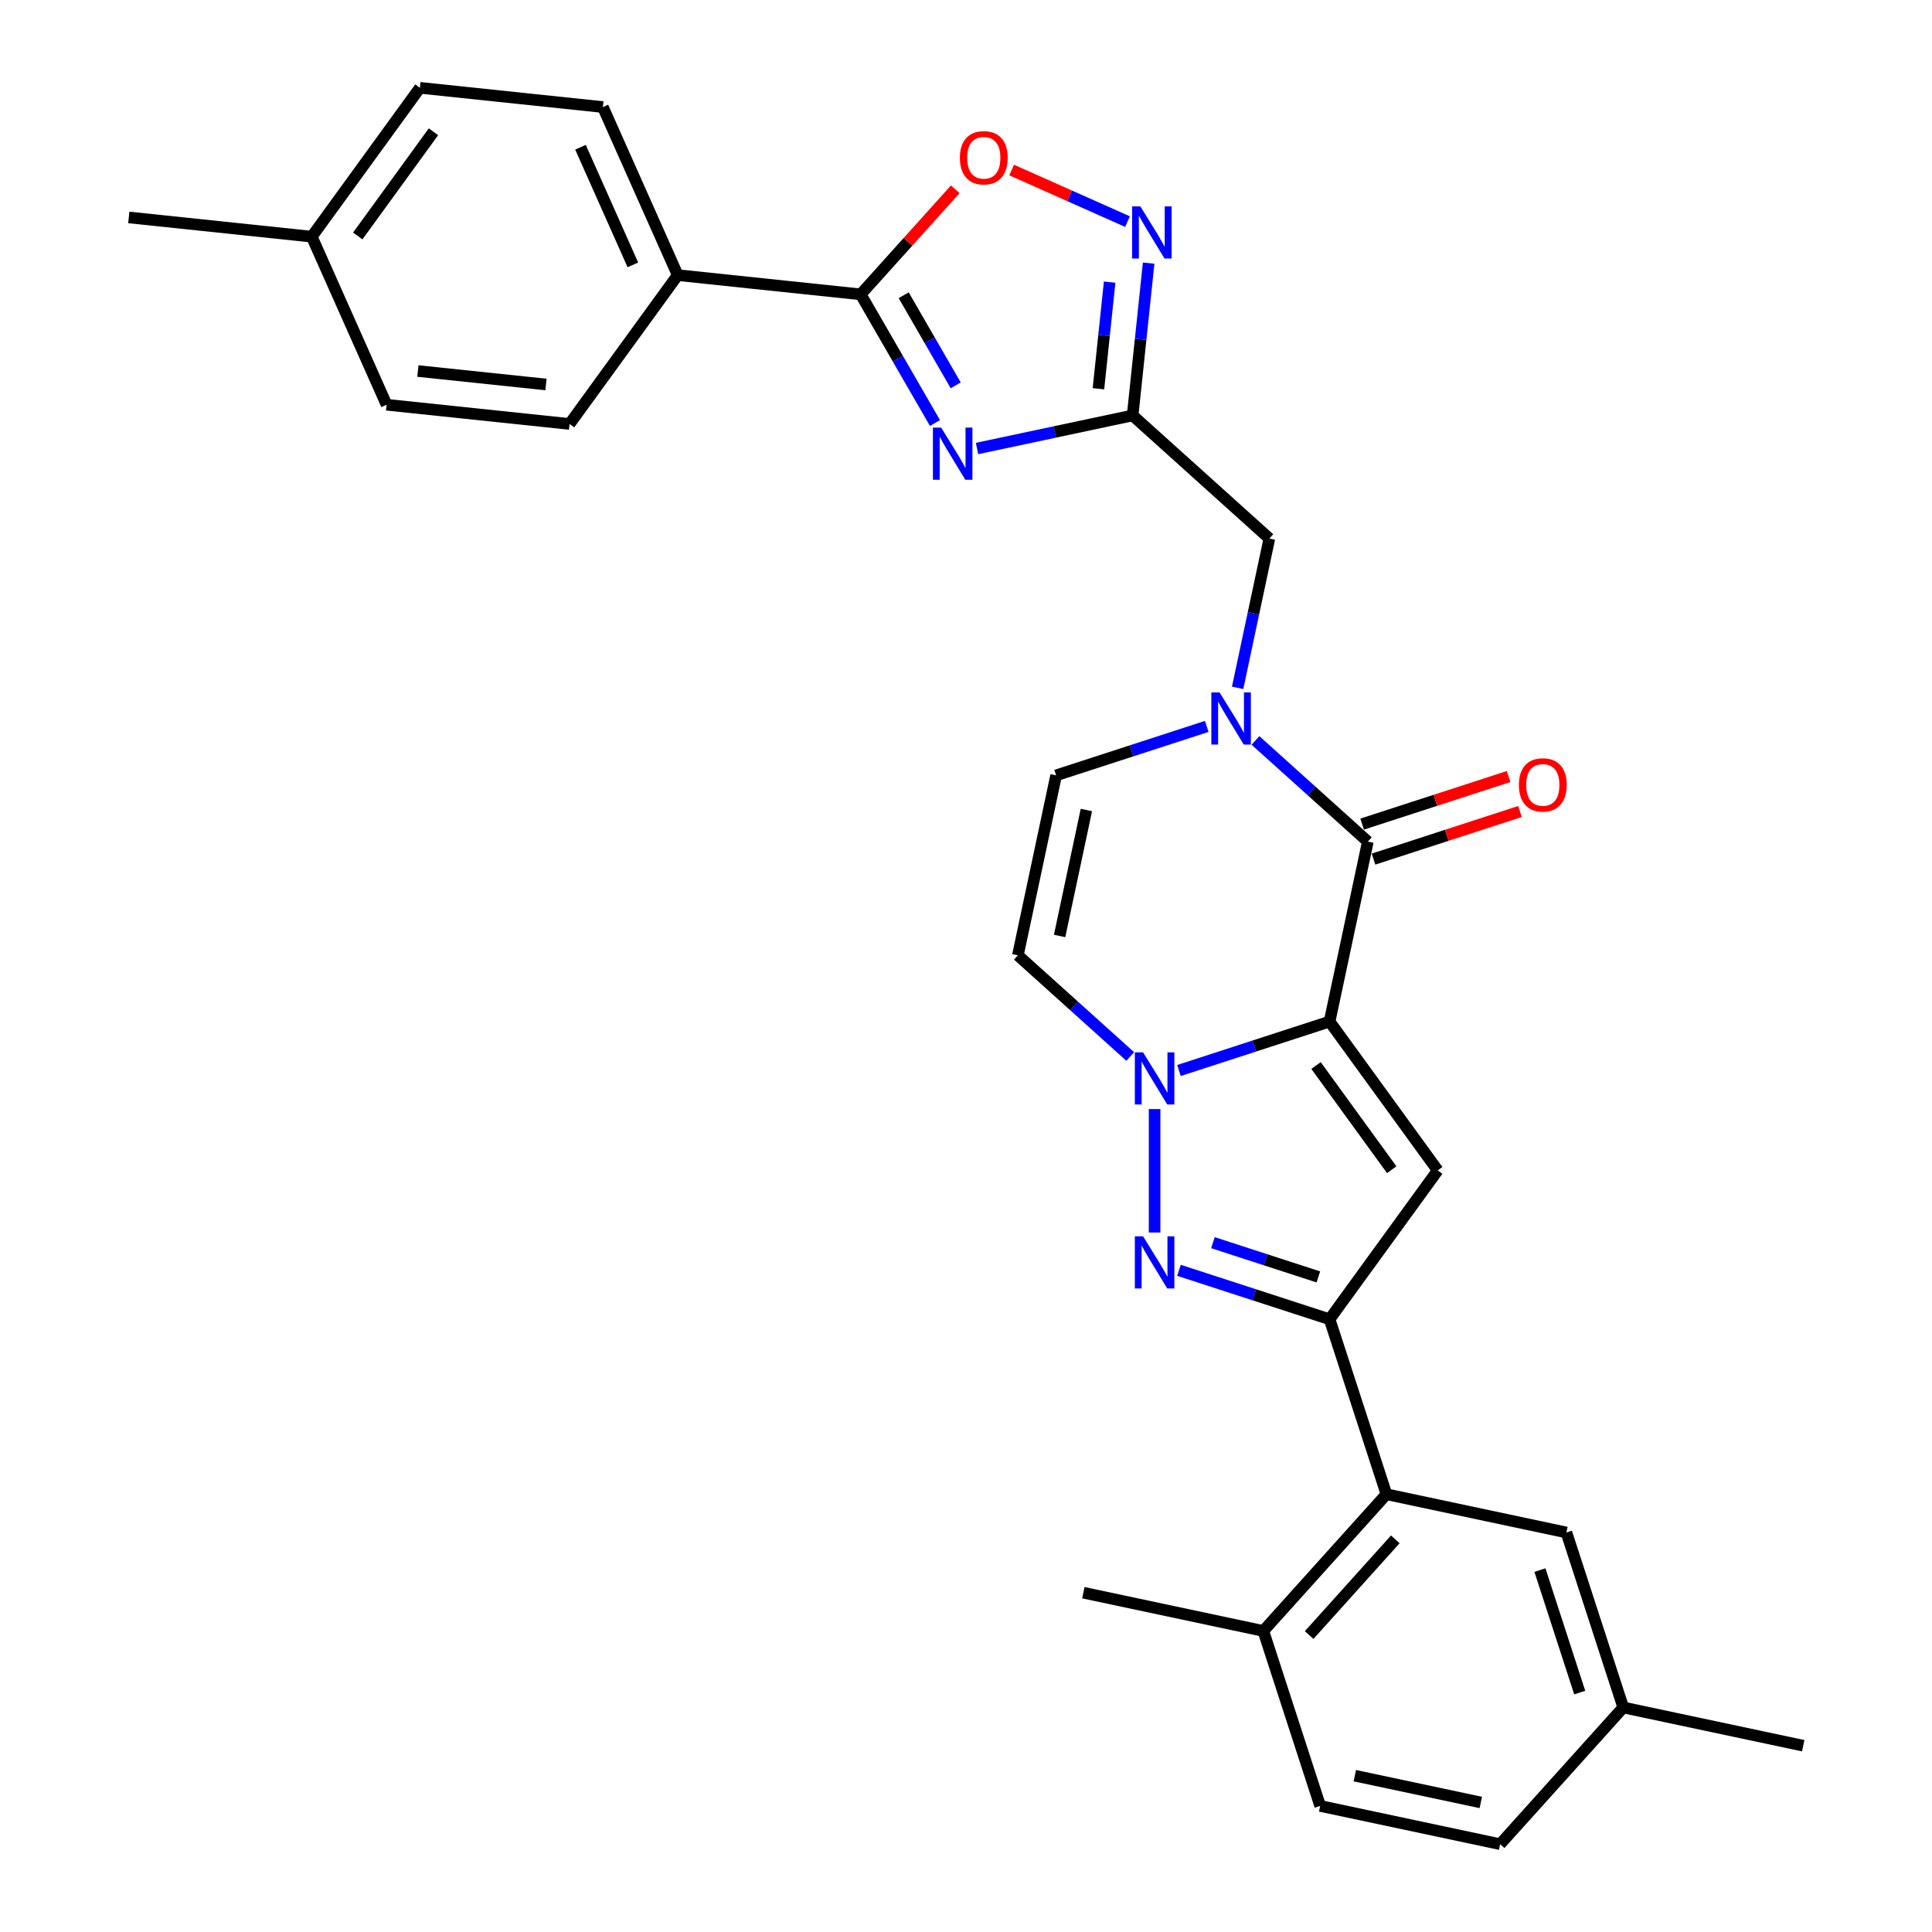 <?xml version='1.0' encoding='iso-8859-1'?>
<svg version='1.1' baseProfile='full'
              xmlns='http://www.w3.org/2000/svg'
                      xmlns:rdkit='http://www.rdkit.org/xml'
                      xmlns:xlink='http://www.w3.org/1999/xlink'
                  xml:space='preserve'
width='1000px' height='1000px' viewBox='0 0 1000 1000'>
<!-- END OF HEADER -->
<rect style='opacity:1.0;fill:#FFFFFF;stroke:none' width='1000' height='1000' x='0' y='0'> </rect>
<path class='bond-0' d='M 688.188,528.762 L 649.209,541.427' style='fill:none;fill-rule:evenodd;stroke:#000000;stroke-width:6px;stroke-linecap:butt;stroke-linejoin:miter;stroke-opacity:1' />
<path class='bond-0' d='M 649.209,541.427 L 610.229,554.093' style='fill:none;fill-rule:evenodd;stroke:#0000FF;stroke-width:6px;stroke-linecap:butt;stroke-linejoin:miter;stroke-opacity:1' />
<path class='bond-1' d='M 688.188,528.762 L 744.162,605.803' style='fill:none;fill-rule:evenodd;stroke:#000000;stroke-width:6px;stroke-linecap:butt;stroke-linejoin:miter;stroke-opacity:1' />
<path class='bond-1' d='M 681.176,551.513 L 720.357,605.442' style='fill:none;fill-rule:evenodd;stroke:#000000;stroke-width:6px;stroke-linecap:butt;stroke-linejoin:miter;stroke-opacity:1' />
<path class='bond-2' d='M 688.188,528.762 L 707.987,435.615' style='fill:none;fill-rule:evenodd;stroke:#000000;stroke-width:6px;stroke-linecap:butt;stroke-linejoin:miter;stroke-opacity:1' />
<path class='bond-3' d='M 597.621,574.054 L 597.621,637.949' style='fill:none;fill-rule:evenodd;stroke:#0000FF;stroke-width:6px;stroke-linecap:butt;stroke-linejoin:miter;stroke-opacity:1' />
<path class='bond-10' d='M 585.013,546.837 L 555.933,520.653' style='fill:none;fill-rule:evenodd;stroke:#0000FF;stroke-width:6px;stroke-linecap:butt;stroke-linejoin:miter;stroke-opacity:1' />
<path class='bond-10' d='M 555.933,520.653 L 526.853,494.469' style='fill:none;fill-rule:evenodd;stroke:#000000;stroke-width:6px;stroke-linecap:butt;stroke-linejoin:miter;stroke-opacity:1' />
<path class='bond-4' d='M 744.162,605.803 L 688.188,682.844' style='fill:none;fill-rule:evenodd;stroke:#000000;stroke-width:6px;stroke-linecap:butt;stroke-linejoin:miter;stroke-opacity:1' />
<path class='bond-6' d='M 707.987,435.615 L 678.907,409.431' style='fill:none;fill-rule:evenodd;stroke:#000000;stroke-width:6px;stroke-linecap:butt;stroke-linejoin:miter;stroke-opacity:1' />
<path class='bond-6' d='M 678.907,409.431 L 649.827,383.248' style='fill:none;fill-rule:evenodd;stroke:#0000FF;stroke-width:6px;stroke-linecap:butt;stroke-linejoin:miter;stroke-opacity:1' />
<path class='bond-16' d='M 710.93,444.672 L 748.833,432.356' style='fill:none;fill-rule:evenodd;stroke:#000000;stroke-width:6px;stroke-linecap:butt;stroke-linejoin:miter;stroke-opacity:1' />
<path class='bond-16' d='M 748.833,432.356 L 786.737,420.041' style='fill:none;fill-rule:evenodd;stroke:#FF0000;stroke-width:6px;stroke-linecap:butt;stroke-linejoin:miter;stroke-opacity:1' />
<path class='bond-16' d='M 705.044,426.558 L 742.948,414.243' style='fill:none;fill-rule:evenodd;stroke:#000000;stroke-width:6px;stroke-linecap:butt;stroke-linejoin:miter;stroke-opacity:1' />
<path class='bond-16' d='M 742.948,414.243 L 780.851,401.927' style='fill:none;fill-rule:evenodd;stroke:#FF0000;stroke-width:6px;stroke-linecap:butt;stroke-linejoin:miter;stroke-opacity:1' />
<path class='bond-30' d='M 610.229,657.514 L 649.209,670.179' style='fill:none;fill-rule:evenodd;stroke:#0000FF;stroke-width:6px;stroke-linecap:butt;stroke-linejoin:miter;stroke-opacity:1' />
<path class='bond-30' d='M 649.209,670.179 L 688.188,682.844' style='fill:none;fill-rule:evenodd;stroke:#000000;stroke-width:6px;stroke-linecap:butt;stroke-linejoin:miter;stroke-opacity:1' />
<path class='bond-30' d='M 627.808,643.2 L 655.094,652.065' style='fill:none;fill-rule:evenodd;stroke:#0000FF;stroke-width:6px;stroke-linecap:butt;stroke-linejoin:miter;stroke-opacity:1' />
<path class='bond-30' d='M 655.094,652.065 L 682.38,660.931' style='fill:none;fill-rule:evenodd;stroke:#000000;stroke-width:6px;stroke-linecap:butt;stroke-linejoin:miter;stroke-opacity:1' />
<path class='bond-12' d='M 688.188,682.844 L 717.615,773.411' style='fill:none;fill-rule:evenodd;stroke:#000000;stroke-width:6px;stroke-linecap:butt;stroke-linejoin:miter;stroke-opacity:1' />
<path class='bond-5' d='M 505.711,232.147 L 545.98,223.588' style='fill:none;fill-rule:evenodd;stroke:#0000FF;stroke-width:6px;stroke-linecap:butt;stroke-linejoin:miter;stroke-opacity:1' />
<path class='bond-5' d='M 545.98,223.588 L 586.25,215.028' style='fill:none;fill-rule:evenodd;stroke:#000000;stroke-width:6px;stroke-linecap:butt;stroke-linejoin:miter;stroke-opacity:1' />
<path class='bond-8' d='M 483.943,218.962 L 464.716,185.66' style='fill:none;fill-rule:evenodd;stroke:#0000FF;stroke-width:6px;stroke-linecap:butt;stroke-linejoin:miter;stroke-opacity:1' />
<path class='bond-8' d='M 464.716,185.66 L 445.489,152.358' style='fill:none;fill-rule:evenodd;stroke:#000000;stroke-width:6px;stroke-linecap:butt;stroke-linejoin:miter;stroke-opacity:1' />
<path class='bond-8' d='M 494.669,199.449 L 481.21,176.137' style='fill:none;fill-rule:evenodd;stroke:#0000FF;stroke-width:6px;stroke-linecap:butt;stroke-linejoin:miter;stroke-opacity:1' />
<path class='bond-8' d='M 481.21,176.137 L 467.751,152.826' style='fill:none;fill-rule:evenodd;stroke:#000000;stroke-width:6px;stroke-linecap:butt;stroke-linejoin:miter;stroke-opacity:1' />
<path class='bond-13' d='M 624.611,375.992 L 585.631,388.657' style='fill:none;fill-rule:evenodd;stroke:#0000FF;stroke-width:6px;stroke-linecap:butt;stroke-linejoin:miter;stroke-opacity:1' />
<path class='bond-13' d='M 585.631,388.657 L 546.652,401.322' style='fill:none;fill-rule:evenodd;stroke:#000000;stroke-width:6px;stroke-linecap:butt;stroke-linejoin:miter;stroke-opacity:1' />
<path class='bond-14' d='M 640.591,356.03 L 648.805,317.389' style='fill:none;fill-rule:evenodd;stroke:#0000FF;stroke-width:6px;stroke-linecap:butt;stroke-linejoin:miter;stroke-opacity:1' />
<path class='bond-14' d='M 648.805,317.389 L 657.018,278.748' style='fill:none;fill-rule:evenodd;stroke:#000000;stroke-width:6px;stroke-linecap:butt;stroke-linejoin:miter;stroke-opacity:1' />
<path class='bond-7' d='M 586.25,215.028 L 657.018,278.748' style='fill:none;fill-rule:evenodd;stroke:#000000;stroke-width:6px;stroke-linecap:butt;stroke-linejoin:miter;stroke-opacity:1' />
<path class='bond-9' d='M 586.25,215.028 L 590.393,175.608' style='fill:none;fill-rule:evenodd;stroke:#000000;stroke-width:6px;stroke-linecap:butt;stroke-linejoin:miter;stroke-opacity:1' />
<path class='bond-9' d='M 590.393,175.608 L 594.536,136.187' style='fill:none;fill-rule:evenodd;stroke:#0000FF;stroke-width:6px;stroke-linecap:butt;stroke-linejoin:miter;stroke-opacity:1' />
<path class='bond-9' d='M 568.552,201.211 L 571.452,173.617' style='fill:none;fill-rule:evenodd;stroke:#000000;stroke-width:6px;stroke-linecap:butt;stroke-linejoin:miter;stroke-opacity:1' />
<path class='bond-9' d='M 571.452,173.617 L 574.352,146.023' style='fill:none;fill-rule:evenodd;stroke:#0000FF;stroke-width:6px;stroke-linecap:butt;stroke-linejoin:miter;stroke-opacity:1' />
<path class='bond-15' d='M 445.489,152.358 L 350.783,142.404' style='fill:none;fill-rule:evenodd;stroke:#000000;stroke-width:6px;stroke-linecap:butt;stroke-linejoin:miter;stroke-opacity:1' />
<path class='bond-32' d='M 445.489,152.358 L 469.969,125.17' style='fill:none;fill-rule:evenodd;stroke:#000000;stroke-width:6px;stroke-linecap:butt;stroke-linejoin:miter;stroke-opacity:1' />
<path class='bond-32' d='M 469.969,125.17 L 494.448,97.983' style='fill:none;fill-rule:evenodd;stroke:#FF0000;stroke-width:6px;stroke-linecap:butt;stroke-linejoin:miter;stroke-opacity:1' />
<path class='bond-11' d='M 583.596,114.709 L 553.61,101.358' style='fill:none;fill-rule:evenodd;stroke:#0000FF;stroke-width:6px;stroke-linecap:butt;stroke-linejoin:miter;stroke-opacity:1' />
<path class='bond-11' d='M 553.61,101.358 L 523.624,88.008' style='fill:none;fill-rule:evenodd;stroke:#FF0000;stroke-width:6px;stroke-linecap:butt;stroke-linejoin:miter;stroke-opacity:1' />
<path class='bond-31' d='M 526.853,494.469 L 546.652,401.322' style='fill:none;fill-rule:evenodd;stroke:#000000;stroke-width:6px;stroke-linecap:butt;stroke-linejoin:miter;stroke-opacity:1' />
<path class='bond-31' d='M 548.452,484.457 L 562.311,419.254' style='fill:none;fill-rule:evenodd;stroke:#000000;stroke-width:6px;stroke-linecap:butt;stroke-linejoin:miter;stroke-opacity:1' />
<path class='bond-17' d='M 717.615,773.411 L 653.895,844.179' style='fill:none;fill-rule:evenodd;stroke:#000000;stroke-width:6px;stroke-linecap:butt;stroke-linejoin:miter;stroke-opacity:1' />
<path class='bond-17' d='M 722.211,796.77 L 677.607,846.308' style='fill:none;fill-rule:evenodd;stroke:#000000;stroke-width:6px;stroke-linecap:butt;stroke-linejoin:miter;stroke-opacity:1' />
<path class='bond-18' d='M 717.615,773.411 L 810.762,793.21' style='fill:none;fill-rule:evenodd;stroke:#000000;stroke-width:6px;stroke-linecap:butt;stroke-linejoin:miter;stroke-opacity:1' />
<path class='bond-19' d='M 350.783,142.404 L 312.05,55.409' style='fill:none;fill-rule:evenodd;stroke:#000000;stroke-width:6px;stroke-linecap:butt;stroke-linejoin:miter;stroke-opacity:1' />
<path class='bond-19' d='M 327.574,137.101 L 300.461,76.204' style='fill:none;fill-rule:evenodd;stroke:#000000;stroke-width:6px;stroke-linecap:butt;stroke-linejoin:miter;stroke-opacity:1' />
<path class='bond-20' d='M 350.783,142.404 L 294.809,219.445' style='fill:none;fill-rule:evenodd;stroke:#000000;stroke-width:6px;stroke-linecap:butt;stroke-linejoin:miter;stroke-opacity:1' />
<path class='bond-21' d='M 653.895,844.179 L 683.322,934.746' style='fill:none;fill-rule:evenodd;stroke:#000000;stroke-width:6px;stroke-linecap:butt;stroke-linejoin:miter;stroke-opacity:1' />
<path class='bond-27' d='M 653.895,844.179 L 560.748,824.38' style='fill:none;fill-rule:evenodd;stroke:#000000;stroke-width:6px;stroke-linecap:butt;stroke-linejoin:miter;stroke-opacity:1' />
<path class='bond-22' d='M 810.762,793.21 L 840.189,883.777' style='fill:none;fill-rule:evenodd;stroke:#000000;stroke-width:6px;stroke-linecap:butt;stroke-linejoin:miter;stroke-opacity:1' />
<path class='bond-22' d='M 797.063,812.681 L 817.662,876.078' style='fill:none;fill-rule:evenodd;stroke:#000000;stroke-width:6px;stroke-linecap:butt;stroke-linejoin:miter;stroke-opacity:1' />
<path class='bond-24' d='M 312.05,55.409 L 217.344,45.455' style='fill:none;fill-rule:evenodd;stroke:#000000;stroke-width:6px;stroke-linecap:butt;stroke-linejoin:miter;stroke-opacity:1' />
<path class='bond-25' d='M 294.809,219.445 L 200.103,209.491' style='fill:none;fill-rule:evenodd;stroke:#000000;stroke-width:6px;stroke-linecap:butt;stroke-linejoin:miter;stroke-opacity:1' />
<path class='bond-25' d='M 282.594,199.01 L 216.3,192.042' style='fill:none;fill-rule:evenodd;stroke:#000000;stroke-width:6px;stroke-linecap:butt;stroke-linejoin:miter;stroke-opacity:1' />
<path class='bond-33' d='M 683.322,934.746 L 776.469,954.545' style='fill:none;fill-rule:evenodd;stroke:#000000;stroke-width:6px;stroke-linecap:butt;stroke-linejoin:miter;stroke-opacity:1' />
<path class='bond-33' d='M 701.254,919.087 L 766.457,932.946' style='fill:none;fill-rule:evenodd;stroke:#000000;stroke-width:6px;stroke-linecap:butt;stroke-linejoin:miter;stroke-opacity:1' />
<path class='bond-23' d='M 840.189,883.777 L 776.469,954.545' style='fill:none;fill-rule:evenodd;stroke:#000000;stroke-width:6px;stroke-linecap:butt;stroke-linejoin:miter;stroke-opacity:1' />
<path class='bond-28' d='M 840.189,883.777 L 933.336,903.576' style='fill:none;fill-rule:evenodd;stroke:#000000;stroke-width:6px;stroke-linecap:butt;stroke-linejoin:miter;stroke-opacity:1' />
<path class='bond-34' d='M 217.344,45.455 L 161.37,122.496' style='fill:none;fill-rule:evenodd;stroke:#000000;stroke-width:6px;stroke-linecap:butt;stroke-linejoin:miter;stroke-opacity:1' />
<path class='bond-34' d='M 224.356,68.205 L 185.174,122.134' style='fill:none;fill-rule:evenodd;stroke:#000000;stroke-width:6px;stroke-linecap:butt;stroke-linejoin:miter;stroke-opacity:1' />
<path class='bond-26' d='M 200.103,209.491 L 161.37,122.496' style='fill:none;fill-rule:evenodd;stroke:#000000;stroke-width:6px;stroke-linecap:butt;stroke-linejoin:miter;stroke-opacity:1' />
<path class='bond-29' d='M 161.37,122.496 L 66.664,112.542' style='fill:none;fill-rule:evenodd;stroke:#000000;stroke-width:6px;stroke-linecap:butt;stroke-linejoin:miter;stroke-opacity:1' />
<path  class='atom-1' d='M 591.66 544.705
L 600.497 558.989
Q 601.373 560.398, 602.782 562.951
Q 604.192 565.503, 604.268 565.655
L 604.268 544.705
L 607.848 544.705
L 607.848 571.673
L 604.154 571.673
L 594.669 556.056
Q 593.564 554.228, 592.383 552.133
Q 591.241 550.038, 590.898 549.39
L 590.898 571.673
L 587.393 571.673
L 587.393 544.705
L 591.66 544.705
' fill='#0000FF'/>
<path  class='atom-4' d='M 591.66 639.933
L 600.497 654.217
Q 601.373 655.626, 602.782 658.178
Q 604.192 660.731, 604.268 660.883
L 604.268 639.933
L 607.848 639.933
L 607.848 666.901
L 604.154 666.901
L 594.669 651.284
Q 593.564 649.456, 592.383 647.361
Q 591.241 645.266, 590.898 644.618
L 590.898 666.901
L 587.393 666.901
L 587.393 639.933
L 591.66 639.933
' fill='#0000FF'/>
<path  class='atom-6' d='M 487.142 221.343
L 495.979 235.627
Q 496.855 237.037, 498.264 239.589
Q 499.674 242.141, 499.75 242.293
L 499.75 221.343
L 503.33 221.343
L 503.33 248.312
L 499.635 248.312
L 490.151 232.694
Q 489.046 230.866, 487.865 228.771
Q 486.723 226.676, 486.38 226.028
L 486.38 248.312
L 482.875 248.312
L 482.875 221.343
L 487.142 221.343
' fill='#0000FF'/>
<path  class='atom-7' d='M 631.258 358.411
L 640.095 372.695
Q 640.971 374.105, 642.38 376.657
Q 643.79 379.209, 643.866 379.361
L 643.866 358.411
L 647.446 358.411
L 647.446 385.38
L 643.752 385.38
L 634.267 369.762
Q 633.162 367.934, 631.981 365.839
Q 630.839 363.744, 630.496 363.096
L 630.496 385.38
L 626.991 385.38
L 626.991 358.411
L 631.258 358.411
' fill='#0000FF'/>
<path  class='atom-10' d='M 590.243 106.838
L 599.08 121.122
Q 599.956 122.531, 601.365 125.084
Q 602.775 127.636, 602.851 127.788
L 602.851 106.838
L 606.431 106.838
L 606.431 133.806
L 602.736 133.806
L 593.252 118.189
Q 592.147 116.361, 590.966 114.266
Q 589.824 112.171, 589.481 111.523
L 589.481 133.806
L 585.976 133.806
L 585.976 106.838
L 590.243 106.838
' fill='#0000FF'/>
<path  class='atom-12' d='M 496.829 81.666
Q 496.829 75.19, 500.029 71.572
Q 503.228 67.953, 509.209 67.953
Q 515.189 67.953, 518.389 71.572
Q 521.588 75.19, 521.588 81.666
Q 521.588 88.217, 518.351 91.95
Q 515.113 95.645, 509.209 95.645
Q 503.267 95.645, 500.029 91.95
Q 496.829 88.255, 496.829 81.666
M 509.209 92.598
Q 513.323 92.598, 515.532 89.855
Q 517.779 87.075, 517.779 81.666
Q 517.779 76.371, 515.532 73.705
Q 513.323 71, 509.209 71
Q 505.095 71, 502.848 73.666
Q 500.638 76.333, 500.638 81.666
Q 500.638 87.113, 502.848 89.855
Q 505.095 92.598, 509.209 92.598
' fill='#FF0000'/>
<path  class='atom-17' d='M 786.175 406.264
Q 786.175 399.789, 789.374 396.17
Q 792.574 392.551, 798.554 392.551
Q 804.534 392.551, 807.734 396.17
Q 810.934 399.789, 810.934 406.264
Q 810.934 412.816, 807.696 416.549
Q 804.458 420.244, 798.554 420.244
Q 792.612 420.244, 789.374 416.549
Q 786.175 412.854, 786.175 406.264
M 798.554 417.196
Q 802.668 417.196, 804.877 414.454
Q 807.125 411.673, 807.125 406.264
Q 807.125 400.97, 804.877 398.303
Q 802.668 395.599, 798.554 395.599
Q 794.44 395.599, 792.193 398.265
Q 789.984 400.932, 789.984 406.264
Q 789.984 411.711, 792.193 414.454
Q 794.44 417.196, 798.554 417.196
' fill='#FF0000'/>
</svg>
